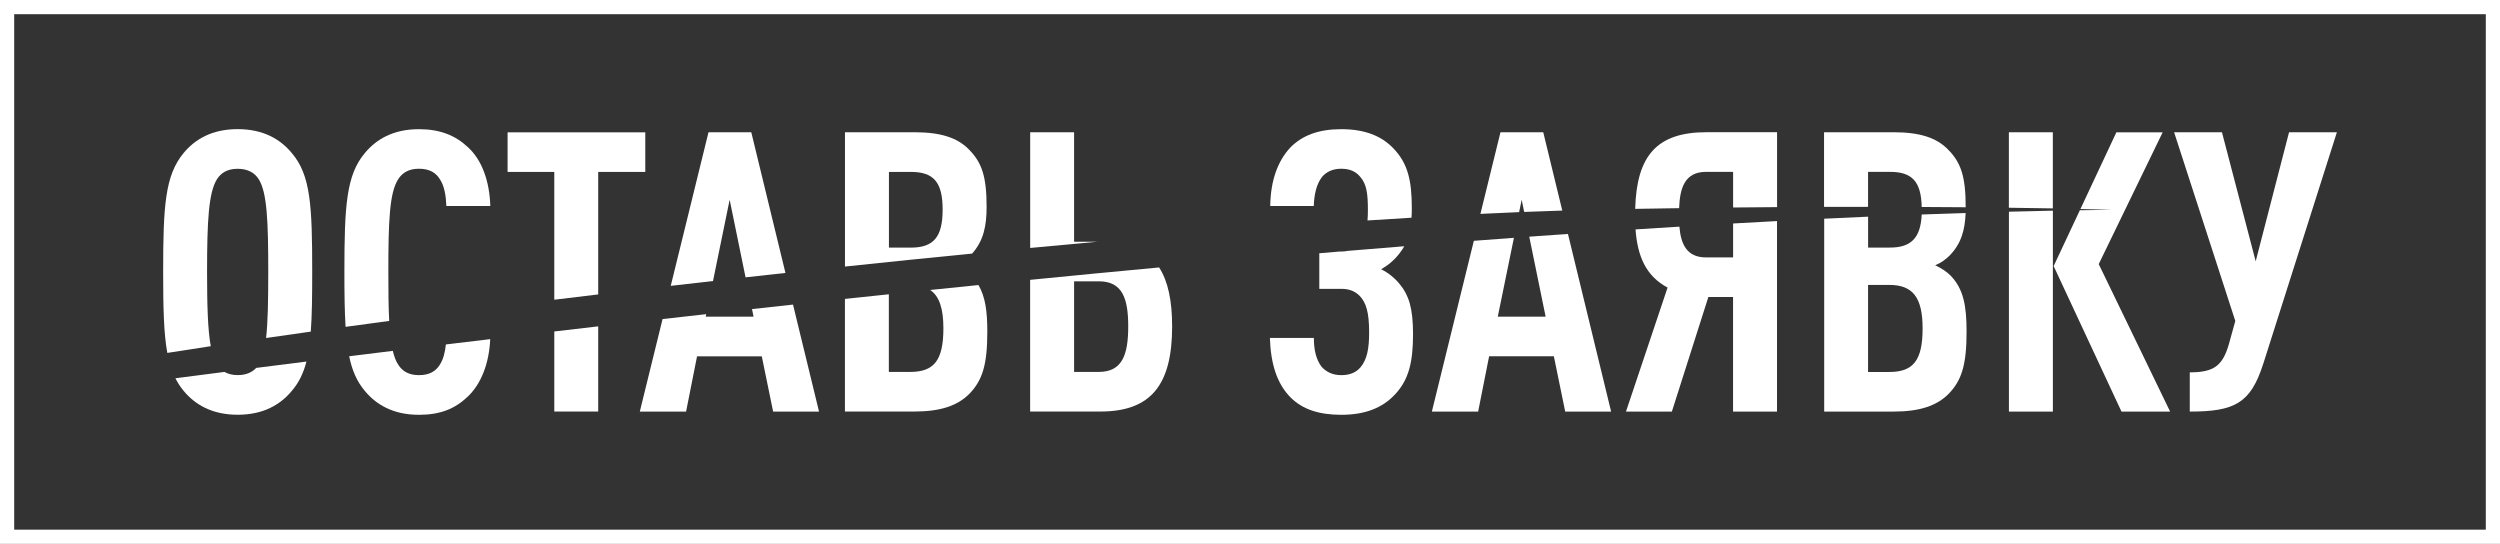 <?xml version="1.0" encoding="UTF-8"?> <svg xmlns="http://www.w3.org/2000/svg" id="Layer_2" viewBox="0 0 528.33 114.93"><rect x="0" y="0" width="528.33" height="114.93" fill="#333333" stroke="none"/> <defs> <style>.cls-1{fill:#fff;}</style> </defs> <g id="Layer_1-2"> <g> <path class="cls-1" d="M478.27,76.95c-2.65,8.29-6.05,10.03-15.5,10.03v-8.29c5.14,0,6.96-1.41,8.29-6.05l1.33-4.81-12.93-39.88h10.11l7.13,27.27,7.05-27.27h10.11l-15.58,48.99Z"></path> <g> <path class="cls-1" d="M433.83,44.05V27.95h-9.29v15.95c3.48,.05,6.59,.09,9.29,.14Z"></path> <path class="cls-1" d="M443.53,55.81l13.51-27.85h-9.78l-7.6,16.21c4.33,.09,6.65,.17,6.65,.17-2.24,.02-4.5,.06-6.77,.09l-5.54,11.8,14.34,30.76h10.28l-15.09-31.17Z"></path> <path class="cls-1" d="M424.55,44.74v42.24h9.29V44.52c-3.07,.06-6.16,.13-9.29,.22Z"></path> </g> <g> <path class="cls-1" d="M394.78,43.71v-7.39h4.64c4.65,0,6.58,2.03,6.7,7.42,3.27,.02,6.37,.04,9.29,.06,0-.03,0-.07,0-.1,0-6.38-1-9.37-3.73-12.1-2.4-2.49-5.97-3.65-11.44-3.65h-14.76v15.77c3.2-.01,6.3-.01,9.28-.01Z"></path> <path class="cls-1" d="M408.96,56.06c1.24-.5,2.24-1.24,3.07-2.07,2.45-2.52,3.23-5.38,3.37-8.98-3.07,.1-6.17,.21-9.28,.32-.23,4.89-2.19,6.99-6.69,6.99h-4.64v-6.53c-3.08,.13-6.17,.28-9.28,.43v40.76h14.67c5.55,0,9.12-1.24,11.61-3.73,2.82-2.9,3.81-6.22,3.81-13.18,0-5.47-.66-9.04-3.4-11.85-.83-.83-1.99-1.58-3.23-2.16Zm-9.7,22.55h-4.48v-18.4h4.48c4.97,0,7.05,2.65,7.05,9.2,0,6.88-2.07,9.2-7.05,9.2Z"></path> </g> <g> <path class="cls-1" d="M354.85,44c.16-4.27,1.19-7.68,5.69-7.68h5.72v7.53c3.17-.03,6.26-.06,9.29-.08v-15.83h-14.92c-10.41,0-14.77,4.89-15.06,16.2,3.15-.06,6.24-.11,9.28-.15Z"></path> <path class="cls-1" d="M366.26,47.23v7.17h-5.72c-4.08,0-5.32-2.8-5.63-6.5-3.08,.19-6.17,.38-9.27,.58,.42,5.68,2.18,9.83,6.77,12.3l-8.79,26.2h9.7l7.71-24.21h5.22v24.21h9.29V46.72c-3.08,.16-6.18,.33-9.29,.51Z"></path> </g> <g> <path class="cls-1" d="M321.04,44.83l.54-2.62,.53,2.58c2.76-.11,5.44-.21,8.05-.29l-4.02-16.55h-9.04l-4.24,17.25c2.79-.14,5.52-.26,8.18-.37Z"></path> <path class="cls-1" d="M323.18,50.02l3.46,16.9h-10.11l3.41-16.66c-2.82,.21-5.64,.42-8.47,.63l-8.87,36.09h9.78l2.32-11.69h13.68l2.4,11.69h9.7l-9.12-37.54c-2.72,.19-5.45,.38-8.18,.58Z"></path> </g> <g> <path class="cls-1" d="M279.38,37.4c.91-1.08,2.24-1.74,4.06-1.74s3.07,.58,3.98,1.66c1.41,1.57,1.66,3.65,1.66,7.05,0,.84-.03,1.56-.08,2.22,3.15-.21,6.26-.4,9.3-.58,.04-.61,.06-1.26,.06-1.97,0-5.89-.83-9.45-3.81-12.6-2.65-2.82-6.3-4.14-11.11-4.14s-8.21,1.33-10.69,3.81c-2.74,2.9-4.23,7.05-4.31,12.43h9.2c.08-2.49,.58-4.64,1.74-6.13Z"></path> <path class="cls-1" d="M291.9,56.89c1.58-.91,2.82-1.99,3.9-3.4,.37-.47,.68-.95,.97-1.45-3.99,.32-7.99,.65-11.98,.98-.43,.09-.87,.14-1.34,.14h-.38c-1.42,.12-2.84,.24-4.26,.36v7.52h4.64c1.58,0,2.82,.42,3.9,1.49,1.33,1.41,1.99,3.4,1.99,7.71,0,3.4-.42,5.72-1.82,7.38-.91,1.08-2.24,1.66-4.06,1.66s-3.15-.66-4.14-1.74c-1.16-1.49-1.66-3.56-1.66-6.13h-9.29c.17,5.47,1.49,9.7,4.39,12.6,2.49,2.49,5.97,3.65,10.69,3.65,4.97,0,8.71-1.41,11.44-4.39,2.82-3.07,3.73-6.71,3.73-12.68,0-5.47-.91-8.21-2.74-10.45-.99-1.24-2.32-2.4-3.98-3.23Z"></path> </g> <g> <path class="cls-1" d="M232.05,51.08h-5.06V27.95h-9.28v24.45c4.81-.46,9.6-.9,14.35-1.33Z"></path> <path class="cls-1" d="M217.7,59.15v27.82h14.84c10.7,0,15.17-5.64,15.17-17.99,0-5.43-.87-9.55-2.75-12.46-9.15,.85-18.24,1.73-27.26,2.62Zm14.51,19.45h-5.22v-19.15h5.22c4.97,0,6.22,3.57,6.22,9.53s-1.24,9.62-6.22,9.62Z"></path> </g> <g> <path class="cls-1" d="M205.44,53.59c2.43-2.73,3.06-5.85,3.06-9.89,0-6.38-1-9.37-3.73-12.1-2.4-2.49-5.97-3.65-11.44-3.65h-14.76v28.38c8.97-.95,17.95-1.87,26.87-2.74Zm-17.58-17.26h4.64c4.81,0,6.71,2.16,6.71,7.96s-1.91,8.04-6.71,8.04h-4.64v-16Z"></path> <path class="cls-1" d="M196.59,61.29c1.92,1.32,2.78,3.91,2.78,8.11,0,6.88-2.07,9.2-7.05,9.2h-4.48v-16.41c-3.11,.33-6.21,.65-9.28,.98v23.8h14.67c5.55,0,9.12-1.24,11.61-3.73,2.82-2.9,3.81-6.22,3.81-13.18,0-4.24-.41-7.33-1.87-9.82-3.42,.35-6.82,.69-10.2,1.04Z"></path> </g> <g> <path class="cls-1" d="M150.68,59.39l3.52-17.18,3.36,16.4c2.8-.31,5.61-.62,8.43-.93l-7.22-29.73h-9.04l-7.98,32.46c2.97-.34,5.95-.68,8.94-1.02Z"></path> <path class="cls-1" d="M158.92,65.31l.33,1.61h-10.11l.11-.53c-3.1,.35-6.18,.69-9.23,1.04l-4.81,19.56h9.78l2.32-11.69h13.68l2.4,11.69h9.7l-5.5-22.62c-2.91,.32-5.8,.63-8.68,.95Z"></path> </g> <g> <path class="cls-1" d="M117.14,63.34c3.07-.38,6.17-.75,9.28-1.12v-25.89h9.95v-8.37h-29.1v8.37h9.87v27.01Z"></path> <path class="cls-1" d="M117.14,70.05v16.92h9.28v-18c-3.13,.36-6.22,.72-9.28,1.08Z"></path> </g> <g> <path class="cls-1" d="M82.25,67.8c-.15-2.81-.18-6.22-.18-10.34,0-10.78,.25-16.75,2.07-19.56,.83-1.33,2.16-2.24,4.39-2.24s3.56,.83,4.39,2.16c.99,1.41,1.33,3.56,1.41,5.72h9.29c-.17-5.22-1.74-9.7-4.73-12.43-2.65-2.49-5.89-3.81-10.36-3.81-5.47,0-9.04,2.16-11.44,5.06-3.9,4.64-4.31,11.11-4.31,25.12,0,4.62,.05,8.41,.25,11.59,3.03-.42,6.1-.83,9.22-1.25Z"></path> <path class="cls-1" d="M94.23,72.78c-.17,1.64-.54,3.18-1.31,4.34-.83,1.33-2.16,2.16-4.39,2.16s-3.56-.91-4.39-2.24c-.48-.74-.84-1.69-1.13-2.89-3.13,.38-6.2,.76-9.22,1.14,.63,3.05,1.65,5.34,3.3,7.31,2.4,2.9,5.97,5.06,11.44,5.06,4.48,0,7.54-1.24,10.2-3.73,2.92-2.68,4.64-7.1,4.87-12.26-3.16,.38-6.29,.75-9.36,1.12Z"></path> </g> <g> <path class="cls-1" d="M44.54,73.16c-.62-3.4-.78-8.46-.78-15.69,0-10.78,.33-16.75,2.07-19.56,.83-1.33,2.16-2.24,4.39-2.24s3.65,.91,4.48,2.24c1.74,2.82,1.99,8.79,1.99,19.56,0,6.09-.08,10.64-.46,13.96,3.09-.45,6.24-.9,9.45-1.35,.25-3.38,.3-7.49,.3-12.61,0-14.01-.33-20.48-4.31-25.12-2.4-2.9-5.97-5.06-11.44-5.06s-9.04,2.16-11.44,5.06c-3.9,4.73-4.31,11.11-4.31,25.12,0,7.66,.13,13.03,.88,17.11,2.97-.47,6.03-.94,9.18-1.42Z"></path> <path class="cls-1" d="M54.16,77.74c-.86,.93-2.12,1.53-3.92,1.53-1.16,0-2.07-.25-2.8-.67-3.58,.46-7.03,.9-10.37,1.34,.48,.95,1.05,1.83,1.73,2.65,2.4,2.9,5.97,5.06,11.44,5.06s9.04-2.16,11.44-5.06c1.47-1.71,2.44-3.68,3.08-6.18-3.62,.45-7.16,.9-10.6,1.34Z"></path> </g> </g> <path class="cls-1" d="M528.33,114.93H0V0H528.33V114.93ZM3,111.93H525.33V3H3V111.93Z"></path> </g> </svg> 